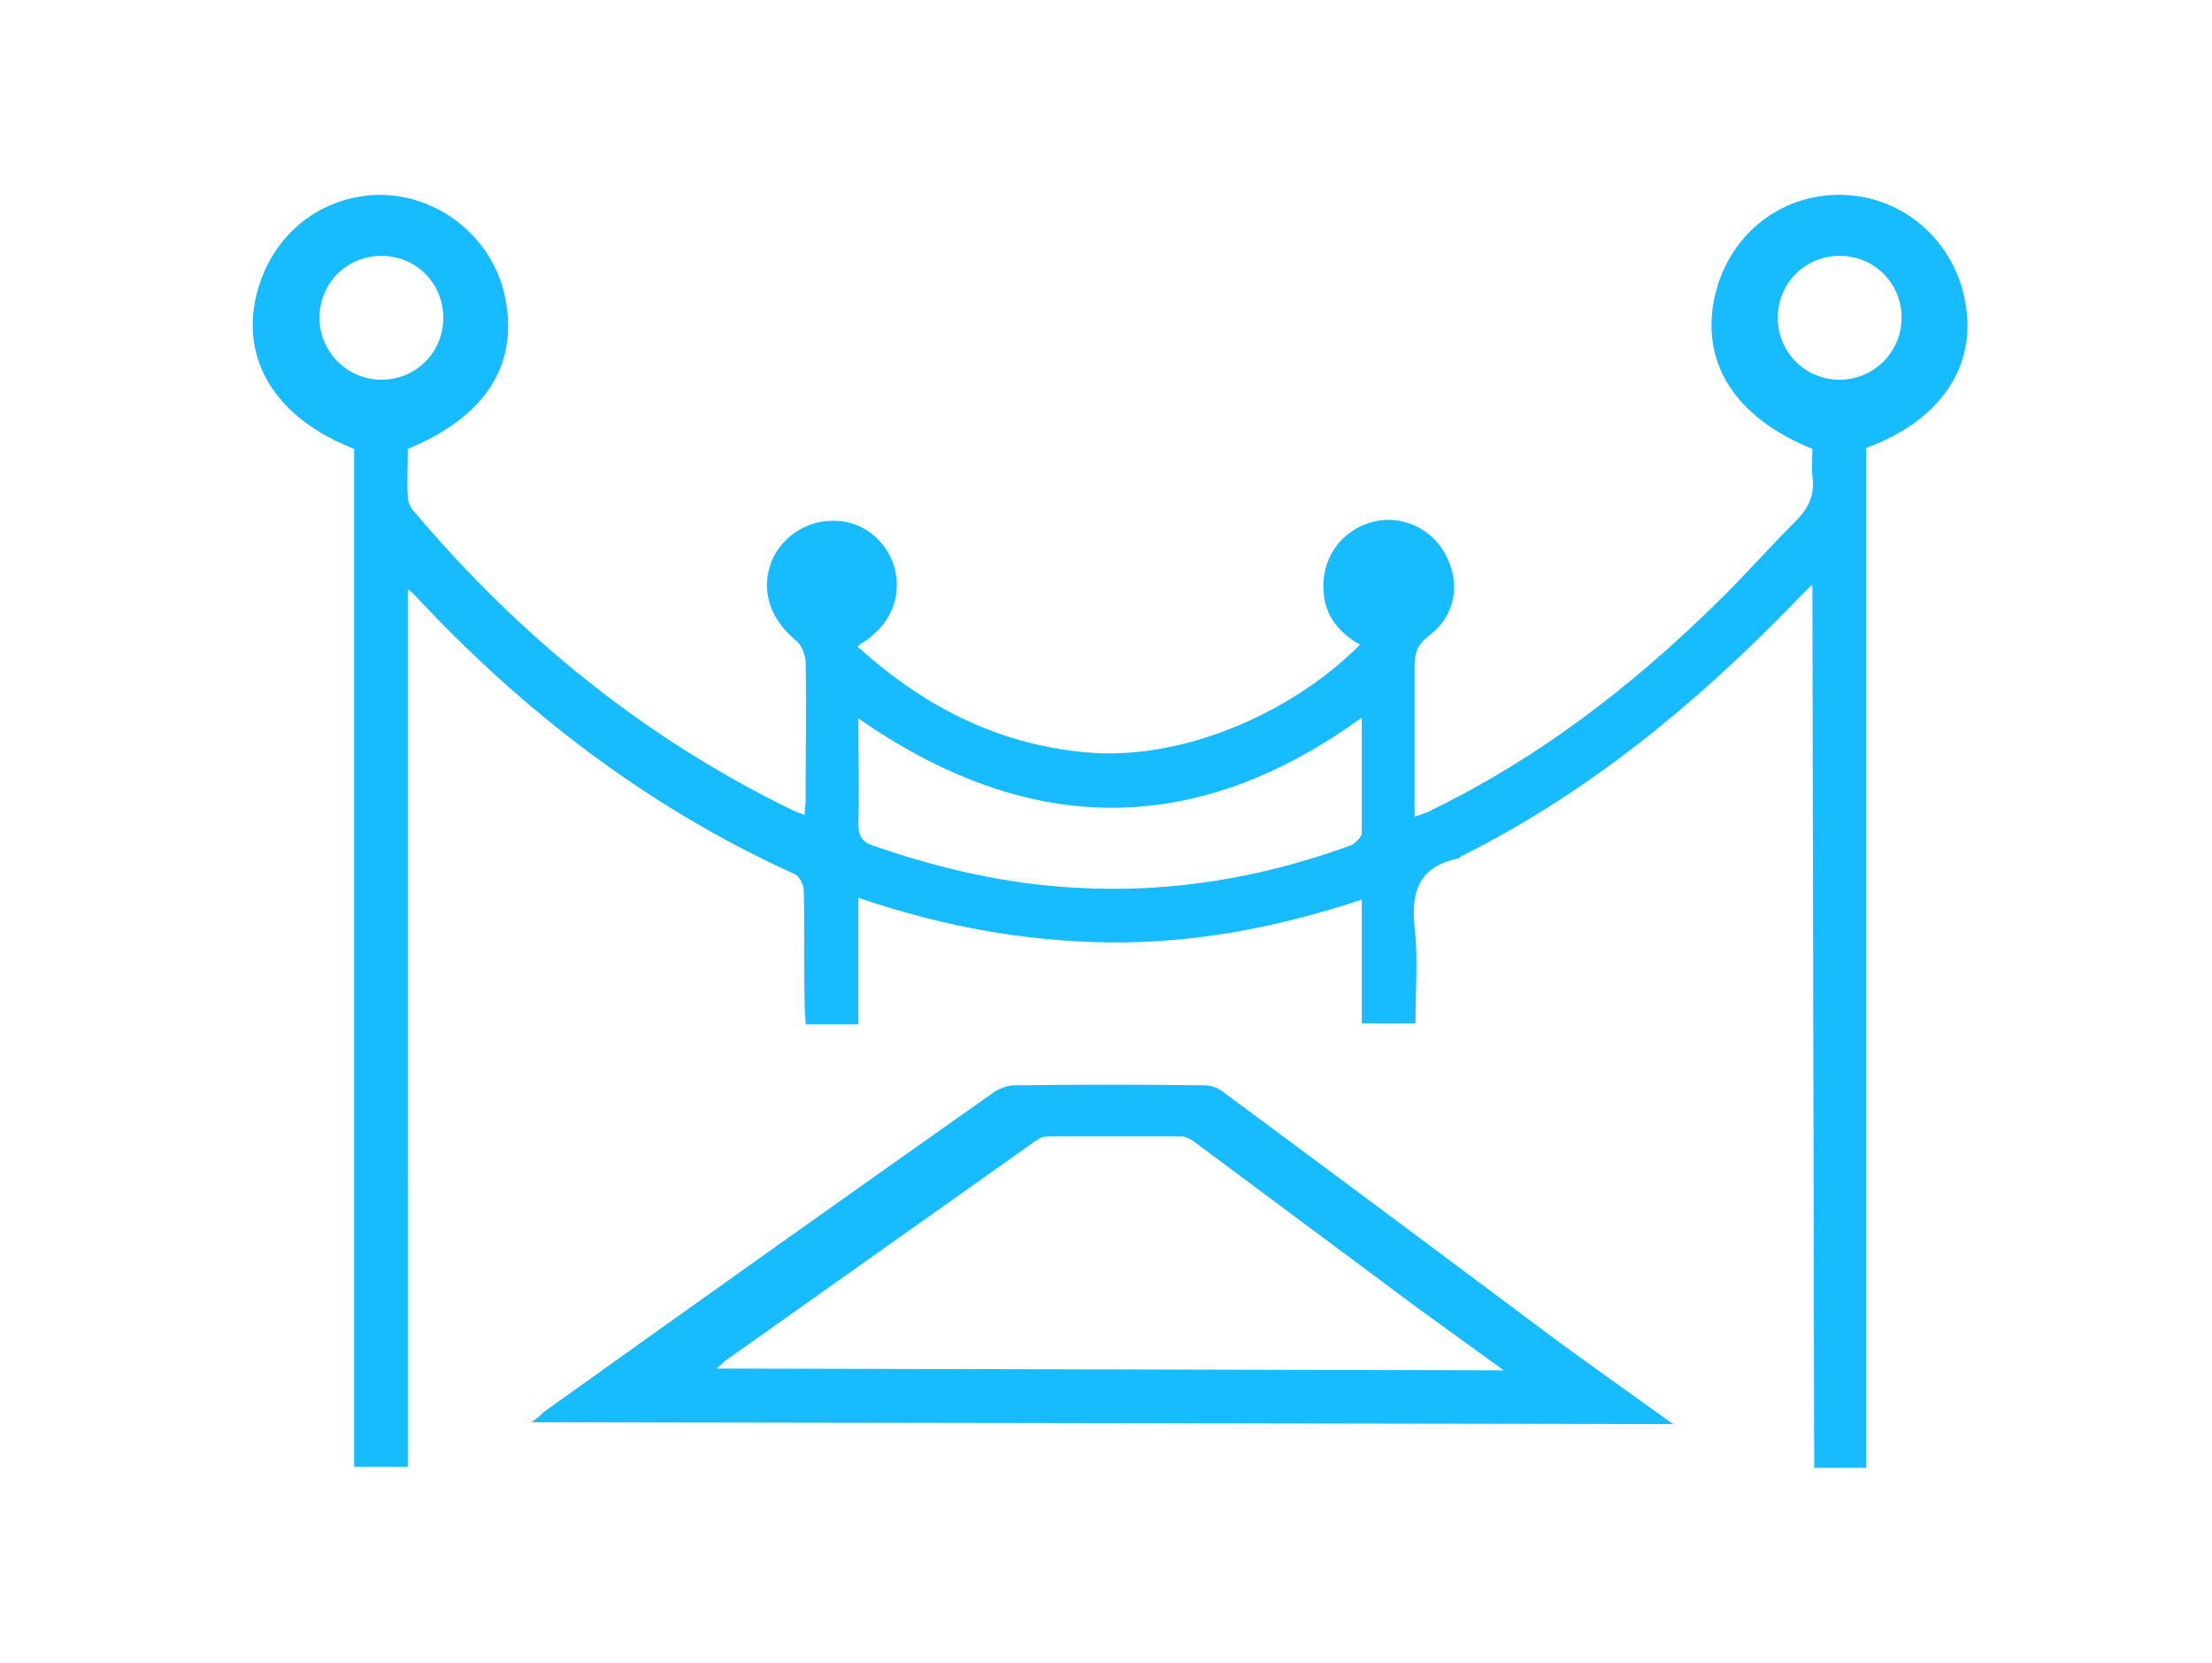 <?xml version="1.0" encoding="utf-8"?>
<!-- Generator: Adobe Illustrator 22.1.0, SVG Export Plug-In . SVG Version: 6.00 Build 0)  -->
<svg version="1.1" id="Слой_1" xmlns="http://www.w3.org/2000/svg" xmlns:xlink="http://www.w3.org/1999/xlink" x="0px" y="0px"
	 viewBox="0 0 243 182.6" style="enable-background:new 0 0 243 182.6;" xml:space="preserve">
<style type="text/css">
	.st0{fill:#17BBFF;}
</style>
<g id="Слой_1_1_">
	<g>
		<path class="st0" d="M170.2,146.6c-11.9-8.9-23.7-17.7-35.6-26.5c-0.6-0.5-1.4-0.9-2.2-0.9c-7-0.1-14-0.1-21,0
			c-0.7,0-1.4,0.3-2,0.6c-16.6,11.7-33.2,23.5-49.7,35.3c-0.3,0.3-0.6,0.6-1.3,1.1l125.4,0.2C183.8,156.4,172.3,148.2,170.2,146.6z
			 M78.7,150.3c0.5-0.4,0.7-0.6,0.9-0.8c11.4-8.1,22.9-16.2,34.3-24.3c0.4-0.3,0.9-0.4,1.3-0.4c4.8,0,9.7,0,14.5,0
			c0.5,0,1.1,0.3,1.5,0.6c8.2,6.1,16.4,12.2,24.6,18.3c1.5,1.1,9.4,6.8,9.4,6.8L78.7,150.3z"/>
		<path class="st0" d="M215.9,33.2c-1.2-6.8-6.9-11.7-13.6-11.8c-6.9-0.1-12.6,4.6-14,11.5c-1.4,7.1,2.4,13,10.8,16.4c0,1-0.1,2,0,3
			c0.3,2-0.4,3.5-1.8,4.9c-3,3-5.9,6.3-8.9,9.2c-9.2,9-19.3,16.8-31,22.5c-0.5,0.3-1.1,0.5-2,0.8c0-5.7,0-11.1,0-16.5
			c0-1.5,0.3-2.4,1.6-3.4c2.9-2.2,3.5-5.7,1.8-8.9c-1.6-3-5.1-4.5-8.3-3.5c-3.3,1-5.4,4.1-5.1,7.6c0.2,2.7,1.7,4.5,4,5.8
			c-6.9,7-18.5,12.5-29.2,11.9c-10.1-0.7-18.5-4.9-26-11.7c0.5-0.4,0.7-0.5,1-0.7c2.9-2.1,3.9-5.1,3-8.2c-1-3-3.7-5-6.8-4.9
			c-3.1,0-5.9,2.1-6.8,4.9c-1,3.1,0.2,6.1,2.9,8.3c0.5,0.4,0.9,1.4,1,2.1c0.1,5.2,0,10.3,0,15.5c0,0.5-0.1,0.9-0.1,1.5
			c-0.6-0.2-1.1-0.4-1.5-0.6c-16.2-7.9-29.8-19-41.4-32.7c-0.4-0.4-0.7-1.1-0.7-1.6c-0.1-1.8,0-3.5,0-5.3
			c8.5-3.5,12.2-9.2,10.7-16.6c-1.3-6.5-7.2-11.3-13.8-11.3c-6.9,0.1-12.4,4.9-13.7,11.8c-1.3,6.9,2.7,12.9,10.9,16.1v111.8h5.9
			V64.7c0.4,0.3,0.5,0.4,0.7,0.6c12,12.9,25.7,23.4,41.8,30.7c0.5,0.2,1,1.2,1,1.8c0.1,4.2,0,8.5,0.1,12.7c0,0.7,0.1,1.3,0.1,2h5.8
			V98.6c9.1,3.1,18.2,4.8,27.6,4.9c9.5,0.1,18.6-1.7,27.7-4.7v13.6h5.9c0-3.6,0.3-7.1-0.1-10.6c-0.4-3.9,0.5-6.6,4.7-7.5
			c0.2,0,0.3-0.2,0.5-0.3c13.8-6.9,25.6-16.6,36.3-27.6c0.7-0.7,1.3-1.4,2.2-2.2l0.2,97h5.7v-112C213.2,46.2,217.2,40.2,215.9,33.2z
			 M35.1,34.9c0-3.8,3-6.8,6.8-6.8c3.8,0,6.8,3,6.8,6.8s-3,6.8-6.8,6.8S35.1,38.6,35.1,34.9z M149.6,91.5c0,0.4-0.7,1.1-1.1,1.3
			c-9.8,3.6-19.9,5.3-30.3,4.7c-7.6-0.4-15-2.1-22.2-4.6c-1.3-0.4-1.7-1.1-1.7-2.4c0.1-3.7,0-7.5,0-11.6
			c18.4,12.8,36.7,13.4,55.3-0.1C149.6,83.3,149.6,87.4,149.6,91.5z M202.1,41.7c-3.8,0-6.8-3-6.8-6.8s3-6.8,6.8-6.8s6.8,3,6.8,6.8
			S205.8,41.7,202.1,41.7z"/>
	</g>
</g>
</svg>
